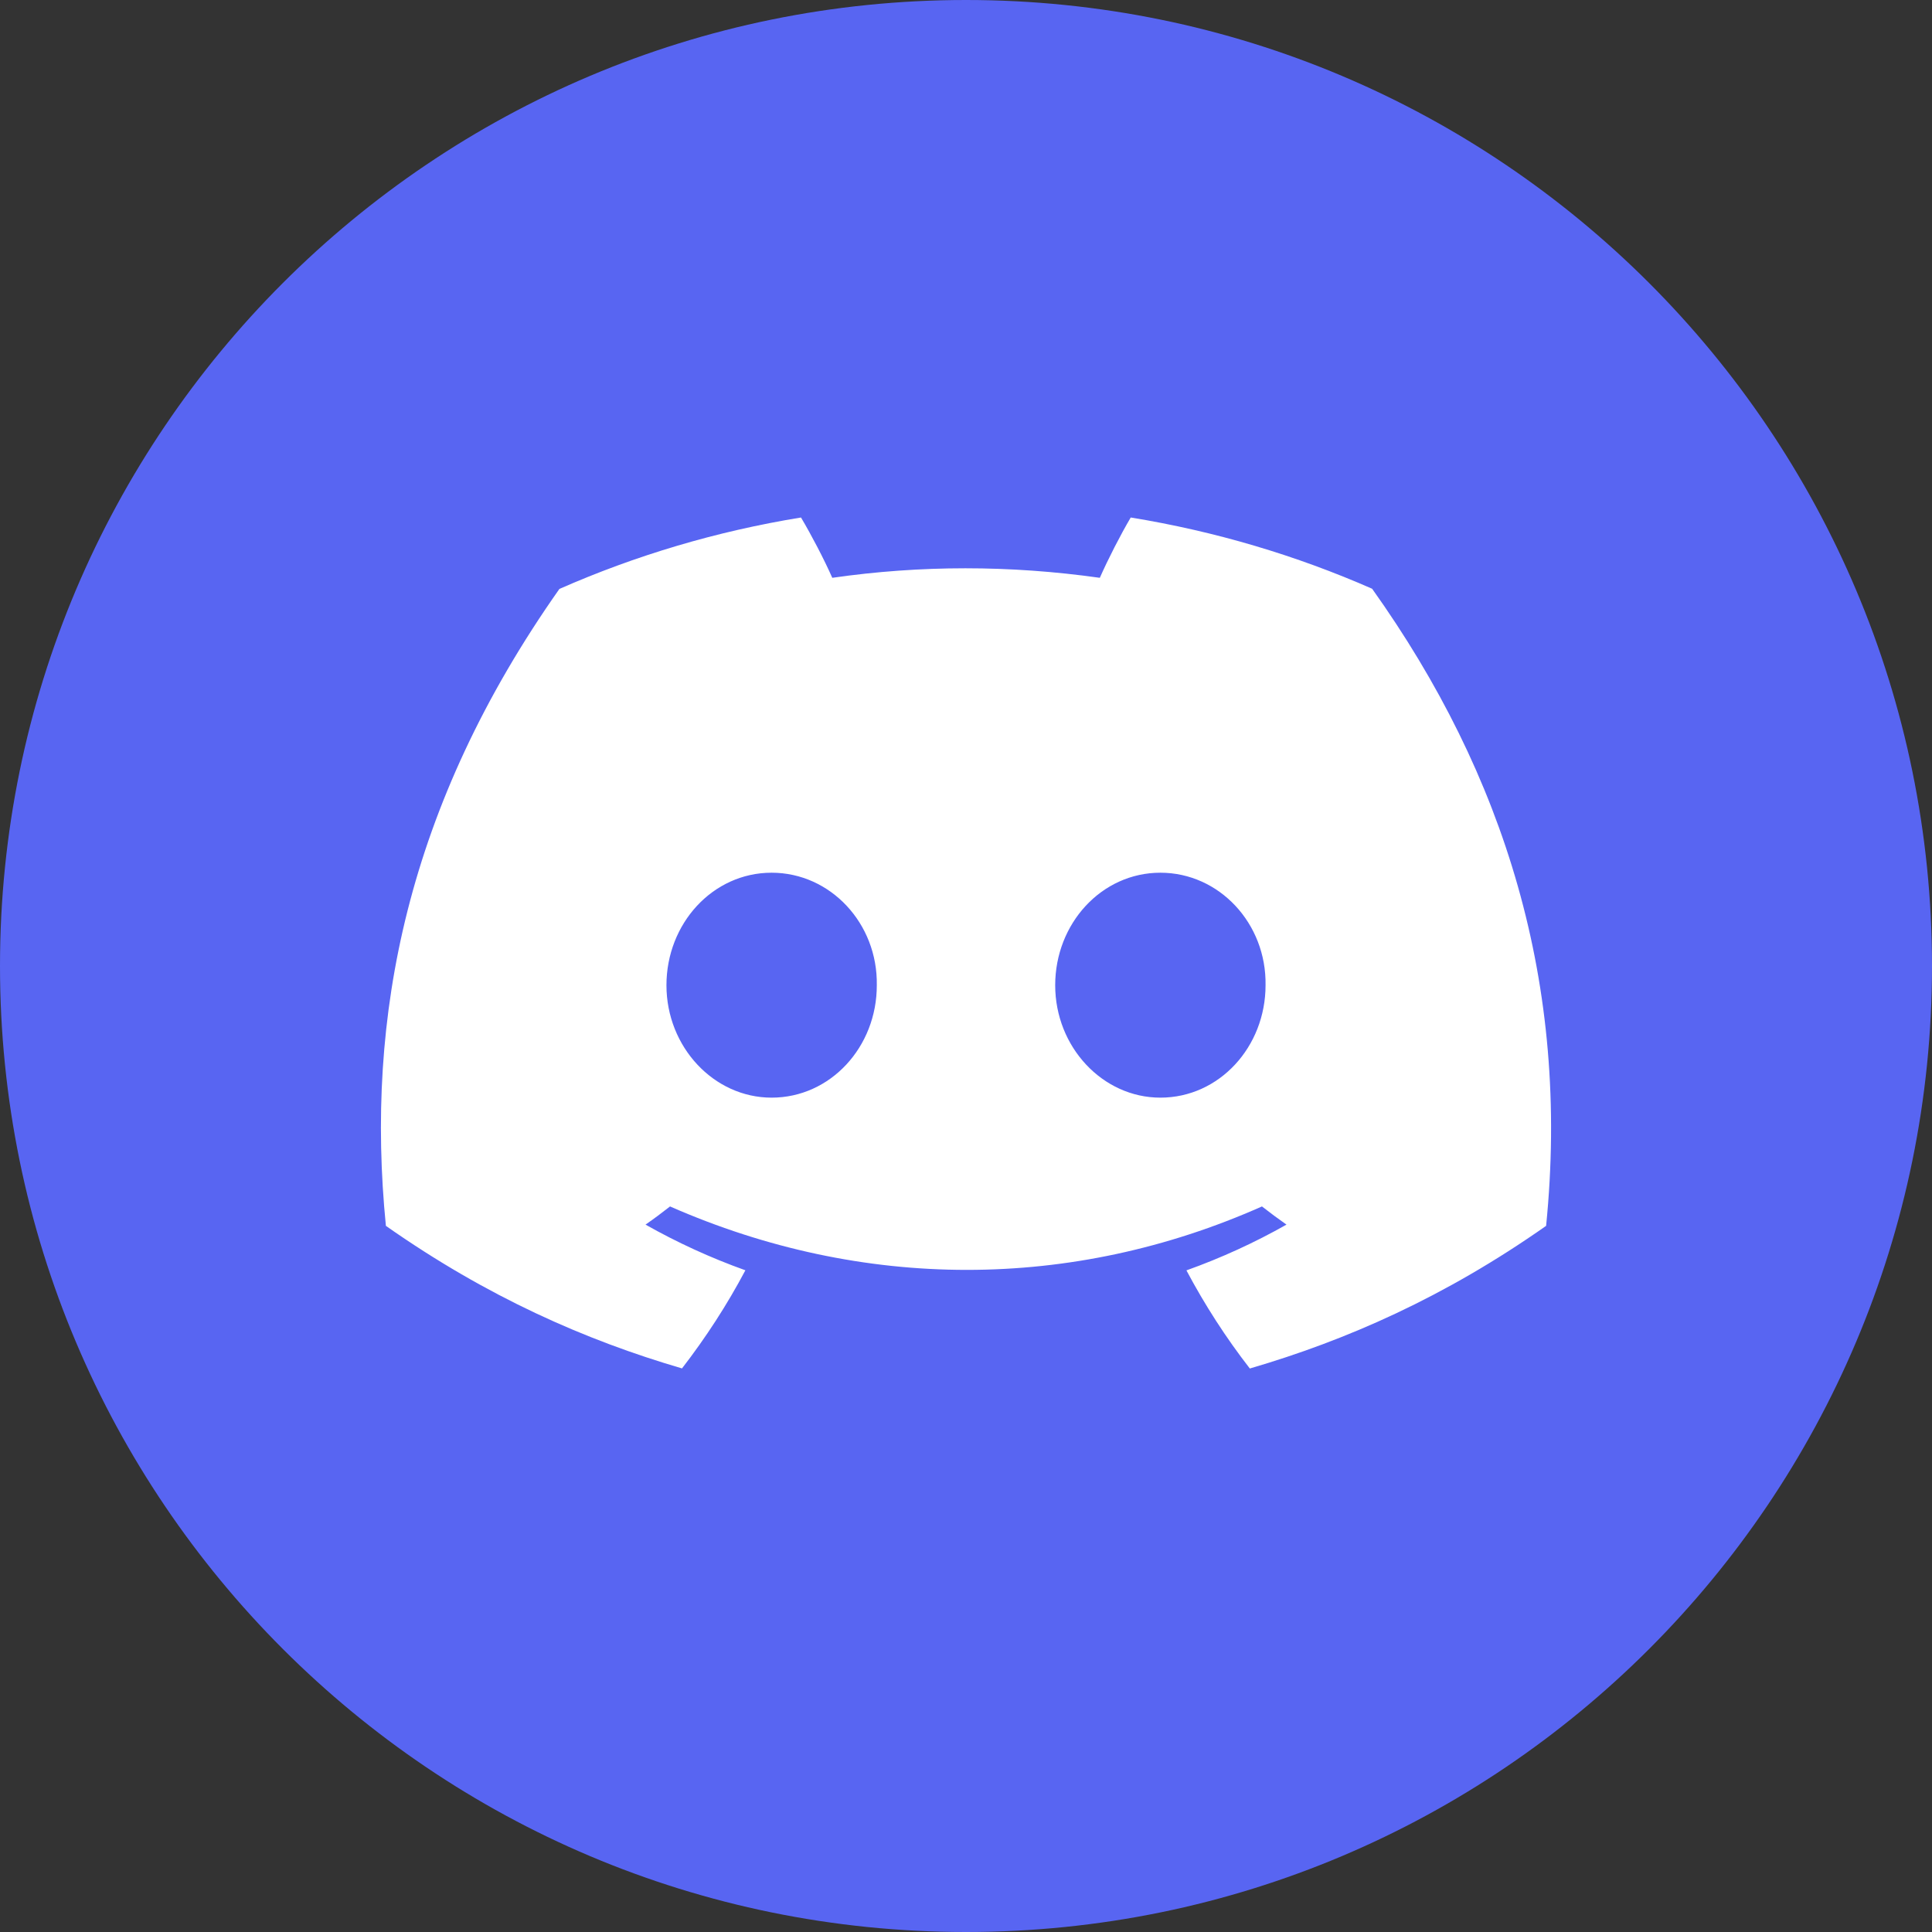 <?xml version="1.0" encoding="utf-8"?>
<svg xmlns="http://www.w3.org/2000/svg" fill="none" viewBox="0 0 42 42">
  <rect x="0" y="0" width="42" height="42" fill="#333333" stroke="none"/>
  <path d="M0 21C0 9.402 9.402 0 21 0C32.598 0 42 9.402 42 21C42 32.598 32.598 42 21 42C9.402 42 0 32.598 0 21Z" fill="#5865F2"/>
  <path d="M29.829 12.799C28.183 12.076 26.422 11.55 24.581 11.25C24.355 11.634 24.091 12.15 23.909 12.561C21.952 12.285 20.014 12.285 18.093 12.561C17.911 12.15 17.641 11.634 17.413 11.25C15.57 11.55 13.807 12.078 12.161 12.803C8.839 17.518 7.939 22.117 8.389 26.649C10.592 28.195 12.727 29.134 14.826 29.748C15.344 29.078 15.806 28.366 16.204 27.615C15.446 27.344 14.72 27.01 14.033 26.622C14.215 26.496 14.393 26.363 14.566 26.227C18.751 28.066 23.299 28.066 27.434 26.227C27.608 26.363 27.787 26.496 27.967 26.622C27.278 27.012 26.55 27.346 25.792 27.617C26.19 28.366 26.65 29.08 27.17 29.75C29.271 29.136 31.408 28.197 33.611 26.649C34.139 21.395 32.708 16.839 29.829 12.799ZM16.774 23.862C15.518 23.862 14.488 22.76 14.488 21.418C14.488 20.076 15.496 18.972 16.774 18.972C18.053 18.972 19.083 20.074 19.061 21.418C19.063 22.76 18.053 23.862 16.774 23.862ZM25.226 23.862C23.969 23.862 22.939 22.76 22.939 21.418C22.939 20.076 23.947 18.972 25.226 18.972C26.504 18.972 27.534 20.074 27.512 21.418C27.512 22.76 26.504 23.862 25.226 23.862Z" fill="white"/>
</svg>